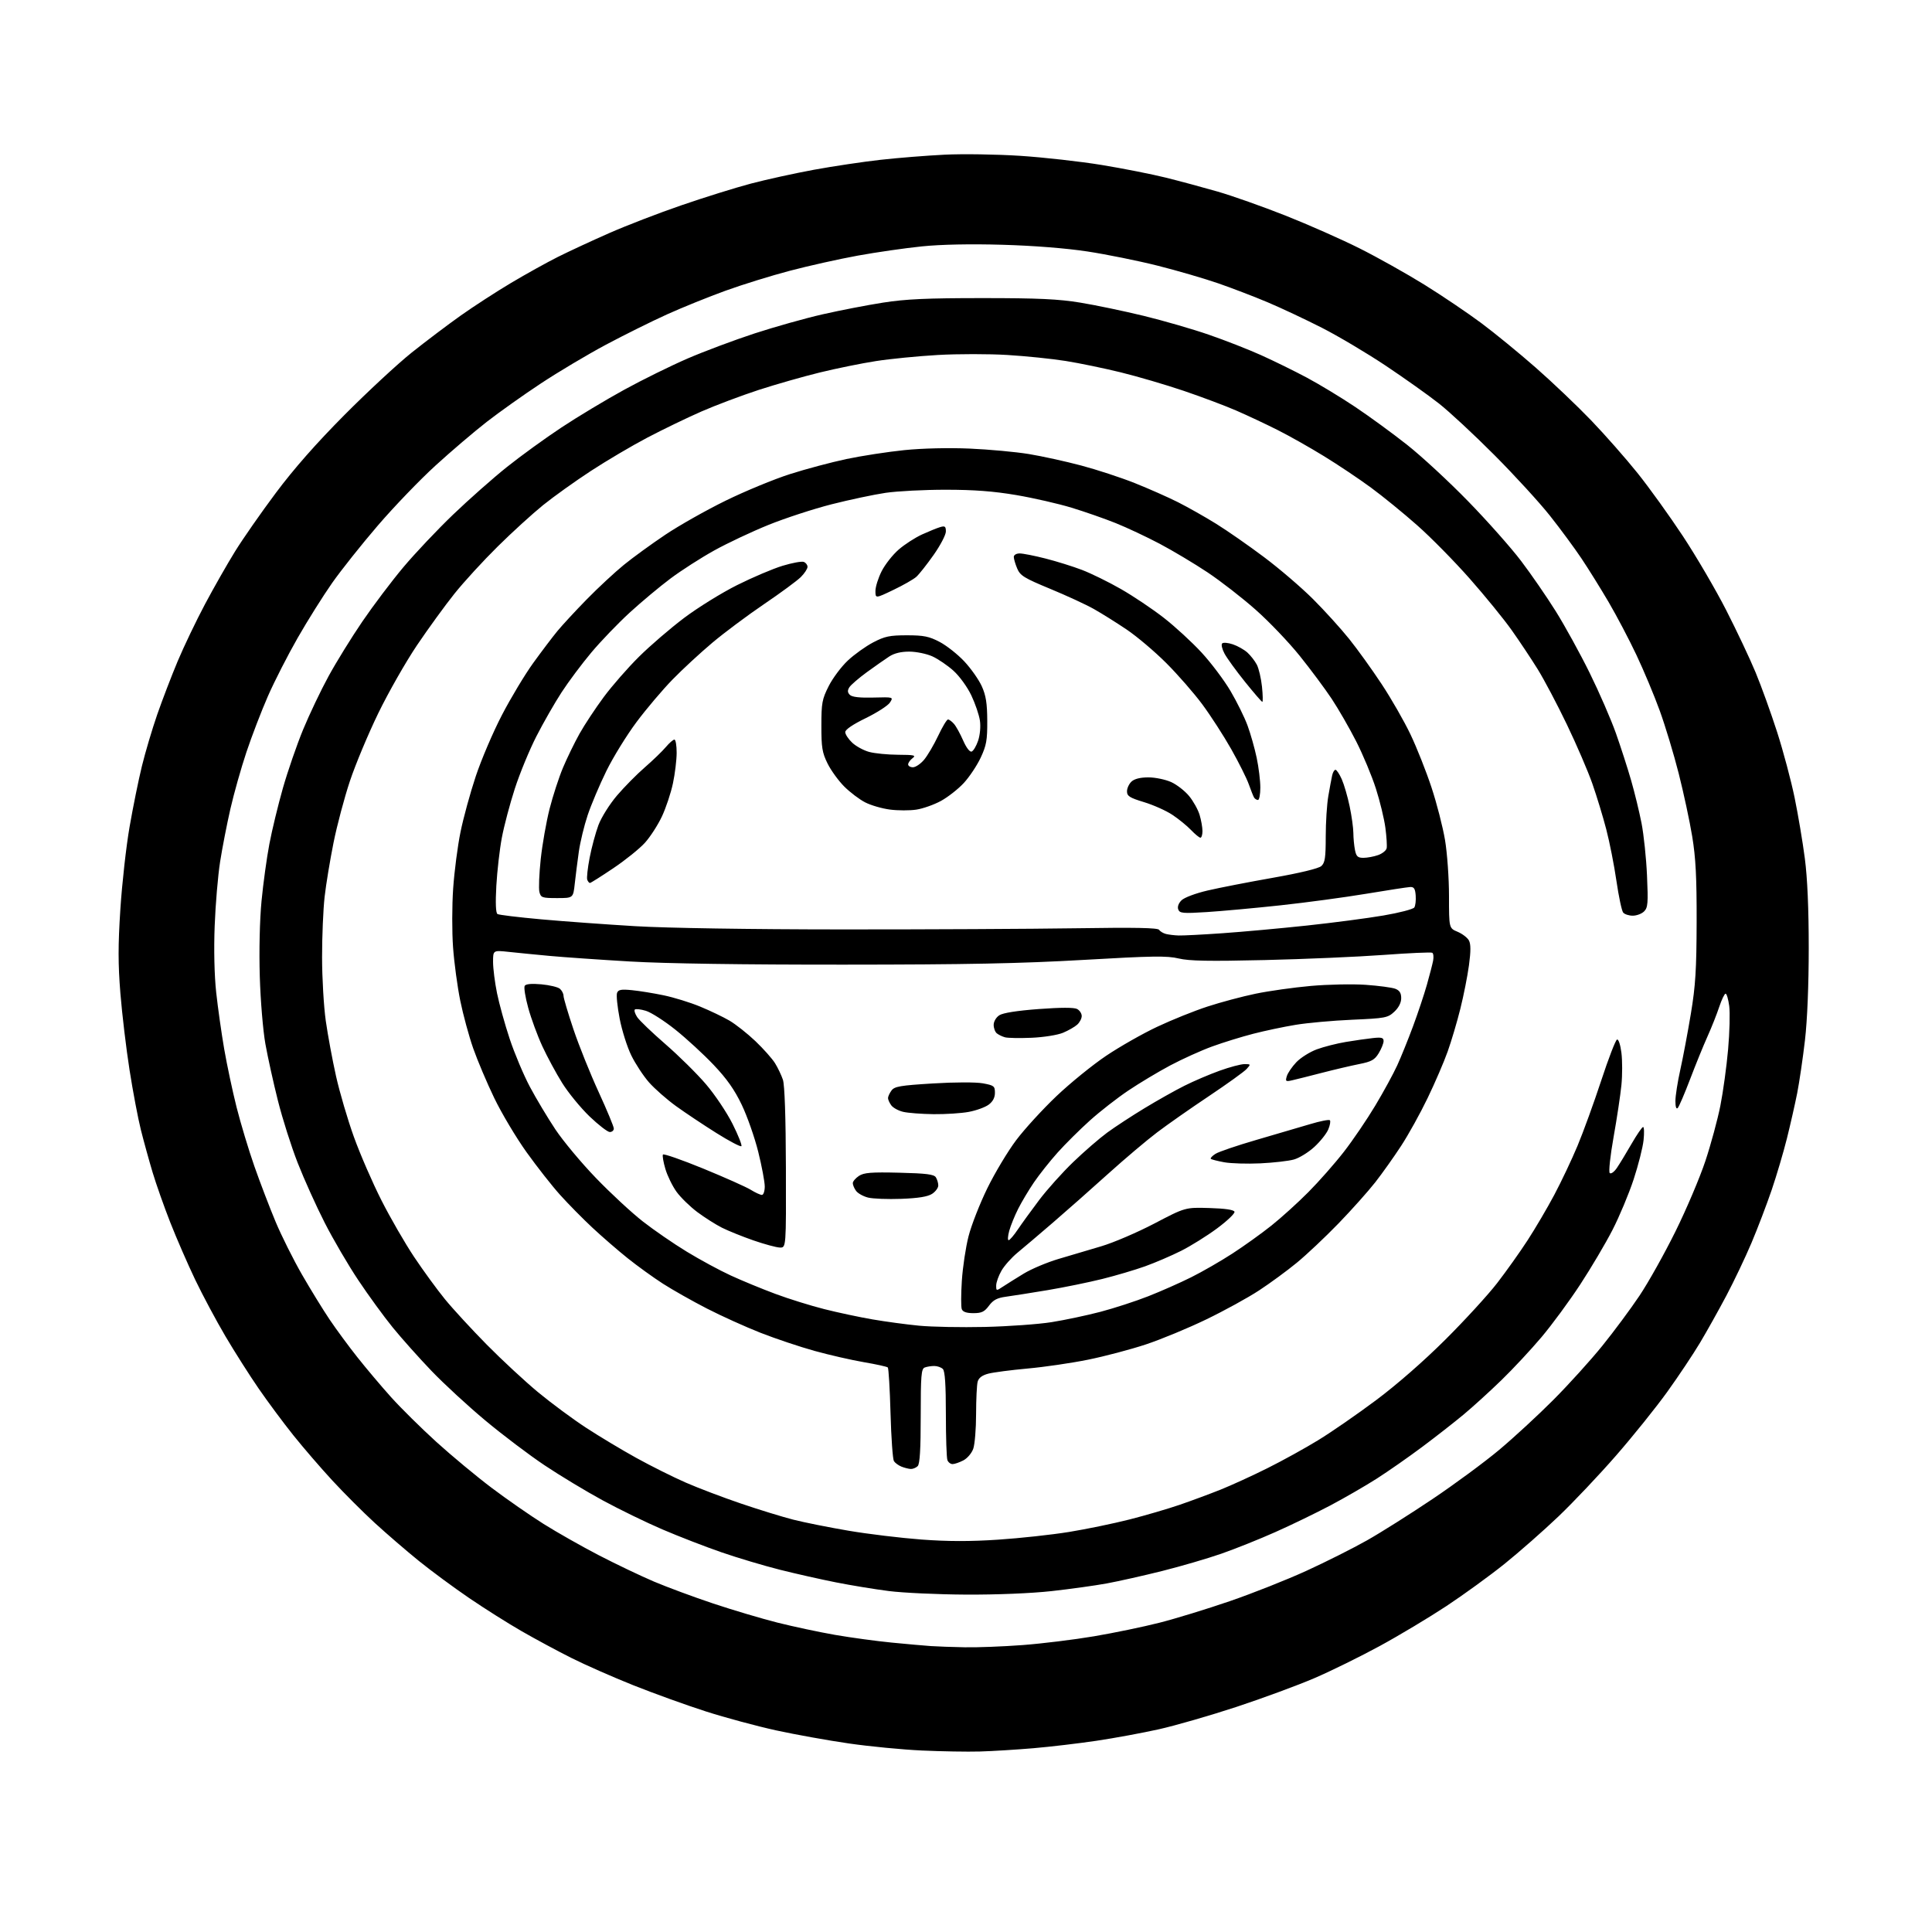 <?xml version="1.0" encoding="UTF-8" standalone="no"?>
<svg 
  version="1.1" 
  xmlns="http://www.w3.org/2000/svg" 
  xmlns:xlink="http://www.w3.org/1999/xlink" 
  xmlns:svg="http://www.w3.org/2000/svg"
  xmlns:rdf="http://www.w3.org/1999/02/22-rdf-syntax-ns#"
  xmlns:cc="http://creativecommons.org/ns#"
  xmlns:dc="http://purl.org/dc/elements/1.1/"
  viewBox="0 0 768 768"
  width="768"
  height="768"
>
<style>svg {background-color: white; }</style>"
<path stroke="none" fill="black" fill-rule="evenodd" d="M389.50,696.25C384.55,696.39 374.20,696.21 366.50,695.86C358.80,695.51 345.75,694.25 337.50,693.06C329.25,691.87 316.23,689.53 308.56,687.86C300.89,686.18 288.29,682.79 280.56,680.31C272.83,677.83 259.87,673.15 251.77,669.92C243.66,666.68 232.59,661.81 227.17,659.08C221.74,656.36 212.84,651.57 207.40,648.44C201.95,645.31 192.55,639.38 186.50,635.25C180.45,631.13 171.45,624.49 166.50,620.49C161.55,616.48 153.68,609.70 149.00,605.41C144.32,601.11 136.74,593.53 132.14,588.55C127.54,583.57 120.54,575.45 116.58,570.50C112.62,565.55 106.44,557.23 102.84,552.00C99.23,546.77 93.29,537.42 89.63,531.22C85.97,525.01 80.56,514.89 77.60,508.72C74.65,502.55 70.20,492.32 67.71,486.00C65.23,479.68 62.05,470.68 60.65,466.00C59.25,461.32 57.16,453.75 56.01,449.17C54.86,444.60 52.83,433.88 51.50,425.37C50.16,416.86 48.53,403.14 47.86,394.90C46.92,383.20 46.91,375.83 47.85,361.37C48.51,351.18 50.15,336.47 51.51,328.67C52.86,320.88 55.07,310.00 56.42,304.50C57.77,299.00 60.51,289.77 62.51,284.00C64.52,278.23 68.18,268.68 70.65,262.79C73.13,256.91 78.00,246.73 81.49,240.17C84.97,233.62 90.35,224.19 93.43,219.21C96.51,214.23 103.81,203.75 109.66,195.93C116.78,186.39 125.77,176.18 136.90,164.98C146.03,155.79 158.06,144.63 163.64,140.17C169.22,135.72 178.00,129.09 183.14,125.44C188.29,121.79 197.32,115.94 203.21,112.43C209.10,108.93 217.42,104.31 221.71,102.16C225.99,100.01 235.12,95.77 242.00,92.74C248.88,89.70 261.92,84.67 271.00,81.56C280.07,78.44 292.44,74.58 298.50,72.98C304.55,71.38 315.80,68.91 323.50,67.49C331.20,66.08 343.12,64.30 350.00,63.53C356.88,62.76 368.35,61.84 375.50,61.49C382.65,61.13 396.15,61.34 405.50,61.94C414.85,62.55 429.48,64.19 438.00,65.59C446.52,66.99 458.00,69.26 463.50,70.63C469.00,72.00 478.23,74.49 484.00,76.15C489.77,77.81 501.92,82.11 510.98,85.69C520.05,89.28 533.31,95.15 540.45,98.73C547.59,102.31 559.20,108.82 566.25,113.19C573.30,117.57 583.44,124.41 588.78,128.39C594.13,132.37 603.90,140.37 610.50,146.16C617.10,151.95 627.00,161.38 632.50,167.10C638.00,172.83 646.28,182.24 650.91,188.01C655.54,193.78 663.66,205.07 668.97,213.11C674.27,221.14 682.04,234.42 686.22,242.61C690.40,250.80 695.66,261.93 697.90,267.35C700.15,272.77 703.98,283.39 706.42,290.96C708.85,298.52 711.99,310.29 713.39,317.11C714.79,323.92 716.62,334.81 717.46,341.30C718.47,349.03 719.00,361.28 719.00,376.81C719.00,391.47 718.43,405.47 717.50,413.51C716.67,420.65 715.28,430.10 714.42,434.50C713.55,438.90 711.71,447.00 710.34,452.50C708.97,458.00 706.24,467.23 704.28,473.00C702.31,478.77 698.71,488.23 696.27,494.00C693.83,499.77 689.33,509.23 686.28,515.00C683.22,520.77 678.50,529.22 675.78,533.77C673.07,538.31 667.21,547.09 662.77,553.27C658.33,559.45 649.21,570.80 642.50,578.50C635.80,586.20 625.46,597.13 619.52,602.80C613.59,608.46 603.95,616.93 598.12,621.63C592.28,626.32 581.88,633.87 575.00,638.42C568.12,642.96 556.20,650.11 548.50,654.30C540.80,658.49 529.10,664.25 522.50,667.09C515.90,669.93 501.95,675.07 491.50,678.52C481.05,681.96 467.18,685.96 460.68,687.41C454.18,688.86 443.03,690.92 435.90,691.98C428.76,693.04 417.43,694.38 410.72,694.95C404.00,695.52 394.45,696.11 389.50,696.25zM383.50,654.82C388.45,654.92 398.80,654.52 406.50,653.94C414.20,653.36 426.98,651.79 434.89,650.45C442.81,649.11 454.51,646.69 460.89,645.06C467.28,643.44 479.87,639.58 488.88,636.48C497.89,633.39 511.59,627.96 519.32,624.42C527.06,620.88 537.91,615.43 543.44,612.30C548.97,609.17 560.70,601.77 569.50,595.85C578.30,589.94 590.23,581.14 596.00,576.30C601.77,571.46 611.45,562.54 617.50,556.46C623.55,550.39 632.29,540.74 636.92,535.01C641.55,529.29 648.21,520.31 651.73,515.05C655.25,509.80 661.68,498.30 666.03,489.50C670.38,480.70 675.73,468.10 677.92,461.50C680.11,454.90 682.79,445.00 683.88,439.50C684.97,434.00 686.35,423.93 686.95,417.13C687.55,410.32 687.75,402.56 687.39,399.88C687.03,397.20 686.39,395.00 685.95,395.00C685.52,395.00 684.38,397.36 683.42,400.25C682.46,403.14 680.37,408.43 678.76,412.00C677.15,415.57 674.03,423.23 671.84,429.00C669.64,434.77 667.43,439.93 666.92,440.45C666.35,441.04 666.00,439.98 666.00,437.69C666.00,435.65 666.88,430.02 667.96,425.18C669.04,420.34 670.92,410.33 672.15,402.94C673.99,391.88 674.39,385.42 674.44,366.50C674.48,348.78 674.08,340.97 672.68,332.50C671.69,326.45 669.27,315.20 667.32,307.50C665.37,299.80 661.97,288.55 659.77,282.50C657.58,276.45 653.40,266.48 650.50,260.35C647.61,254.22 642.63,244.77 639.46,239.35C636.28,233.93 631.42,226.12 628.66,222.00C625.90,217.88 620.26,210.22 616.12,205.00C611.99,199.78 602.05,188.93 594.05,180.90C586.05,172.86 576.13,163.64 572.00,160.40C567.88,157.15 558.37,150.40 550.88,145.39C543.38,140.39 531.91,133.57 525.38,130.25C518.84,126.93 509.23,122.41 504.00,120.20C498.77,117.99 489.94,114.60 484.36,112.66C478.78,110.73 467.86,107.54 460.09,105.59C452.33,103.64 439.79,101.11 432.24,99.96C423.76,98.67 410.83,97.65 398.48,97.30C385.74,96.93 374.10,97.17 366.48,97.94C359.89,98.61 348.43,100.26 341.00,101.61C333.57,102.96 321.43,105.67 314.00,107.63C306.57,109.58 295.06,113.15 288.42,115.56C281.78,117.96 271.34,122.18 265.22,124.94C259.11,127.70 248.12,133.16 240.80,137.06C233.49,140.97 221.88,147.88 215.00,152.43C208.12,156.97 198.45,163.84 193.50,167.69C188.55,171.54 179.40,179.33 173.18,185.01C166.95,190.68 156.60,201.44 150.18,208.92C143.75,216.40 135.57,226.69 132.00,231.78C128.43,236.88 122.29,246.65 118.37,253.50C114.45,260.34 109.11,270.79 106.51,276.72C103.91,282.65 100.06,292.68 97.95,299.00C95.84,305.32 92.98,315.46 91.59,321.53C90.20,327.59 88.36,337.04 87.50,342.53C86.64,348.01 85.66,359.48 85.34,368.00C84.97,377.49 85.21,387.76 85.94,394.50C86.60,400.55 88.03,410.68 89.12,417.00C90.22,423.32 92.43,433.75 94.05,440.17C95.67,446.58 98.86,457.16 101.14,463.67C103.42,470.17 107.21,480.07 109.55,485.66C111.89,491.25 116.61,500.70 120.04,506.66C123.47,512.62 128.43,520.68 131.05,524.57C133.67,528.46 138.64,535.21 142.10,539.57C145.55,543.93 151.55,551.04 155.44,555.37C159.32,559.69 167.45,567.73 173.50,573.22C179.55,578.71 189.45,586.93 195.50,591.49C201.55,596.04 210.80,602.47 216.07,605.78C221.33,609.09 231.23,614.70 238.07,618.25C244.90,621.79 254.78,626.50 260.00,628.72C265.23,630.93 275.80,634.85 283.50,637.42C291.20,639.99 302.68,643.40 309.00,645.00C315.32,646.59 325.68,648.80 332.00,649.90C338.32,650.99 348.45,652.37 354.50,652.96C360.55,653.55 367.52,654.17 370.00,654.34C372.48,654.51 378.55,654.73 383.50,654.82zM384.00,633.88C372.73,633.82 358.90,633.18 353.28,632.46C347.66,631.74 338.21,630.19 332.28,629.01C326.35,627.84 316.32,625.58 310.00,623.99C303.68,622.40 293.26,619.29 286.85,617.08C280.44,614.87 269.86,610.77 263.35,607.98C256.83,605.19 246.10,599.96 239.50,596.37C232.90,592.78 222.52,586.52 216.44,582.45C210.35,578.38 199.78,570.39 192.94,564.68C186.10,558.98 176.44,550.08 171.49,544.91C166.53,539.73 159.61,531.98 156.11,527.68C152.61,523.37 146.47,514.95 142.47,508.95C138.46,502.96 132.44,492.66 129.08,486.07C125.72,479.48 120.89,468.78 118.35,462.29C115.81,455.81 112.26,444.65 110.47,437.50C108.67,430.35 106.44,420.23 105.50,415.00C104.56,409.77 103.55,397.71 103.27,388.18C102.96,377.90 103.24,365.72 103.96,358.18C104.63,351.21 106.03,341.00 107.08,335.50C108.12,330.00 110.55,320.00 112.46,313.27C114.38,306.54 117.99,296.09 120.48,290.04C122.98,283.99 127.53,274.44 130.60,268.82C133.67,263.19 139.72,253.40 144.05,247.05C148.38,240.70 155.71,230.99 160.33,225.49C164.95,219.98 173.86,210.56 180.12,204.55C186.38,198.55 196.00,190.04 201.50,185.65C207.00,181.25 216.76,174.18 223.19,169.93C229.62,165.67 240.84,158.93 248.12,154.94C255.40,150.94 266.79,145.34 273.43,142.47C280.07,139.61 292.02,135.14 300.00,132.53C307.98,129.93 320.12,126.51 327.00,124.95C333.88,123.38 344.68,121.29 351.00,120.30C360.05,118.88 368.46,118.50 390.50,118.50C412.79,118.50 420.74,118.87 429.50,120.31C435.55,121.30 446.87,123.67 454.65,125.56C462.44,127.46 474.04,130.81 480.43,133.02C486.83,135.22 496.21,138.89 501.28,141.17C506.35,143.45 514.55,147.48 519.50,150.12C524.45,152.77 533.07,157.98 538.65,161.72C544.24,165.45 553.54,172.24 559.34,176.82C565.13,181.39 576.09,191.53 583.68,199.34C591.28,207.14 600.73,217.80 604.68,223.02C608.64,228.23 614.83,237.22 618.45,243.00C622.06,248.78 628.13,259.80 631.92,267.50C635.72,275.20 640.41,286.00 642.36,291.50C644.30,297.00 647.02,305.41 648.39,310.19C649.77,314.97 651.63,322.62 652.53,327.19C653.42,331.76 654.41,341.14 654.71,348.04C655.20,359.01 655.06,360.80 653.56,362.29C652.63,363.23 650.59,364.00 649.05,364.00C647.51,364.00 645.79,363.44 645.23,362.75C644.67,362.06 643.47,356.41 642.56,350.20C641.66,343.98 639.84,334.75 638.52,329.70C637.21,324.64 634.71,316.45 632.98,311.50C631.25,306.55 626.69,295.98 622.86,288.00C619.03,280.02 613.80,270.12 611.24,266.00C608.68,261.88 604.04,254.90 600.92,250.50C597.81,246.10 590.29,236.88 584.22,230.00C578.15,223.12 568.76,213.58 563.34,208.80C557.93,204.01 549.67,197.28 545.00,193.85C540.33,190.41 531.93,184.79 526.34,181.36C520.75,177.92 512.43,173.22 507.84,170.92C503.25,168.61 495.90,165.15 491.50,163.24C487.10,161.32 477.68,157.78 470.57,155.37C463.46,152.96 452.21,149.66 445.57,148.03C438.93,146.40 429.08,144.36 423.68,143.50C418.28,142.63 407.85,141.56 400.50,141.11C393.15,140.66 380.70,140.66 372.82,141.11C364.94,141.56 353.85,142.65 348.17,143.54C342.49,144.42 332.49,146.46 325.93,148.06C319.38,149.66 308.43,152.78 301.60,155.00C294.77,157.23 284.54,161.08 278.86,163.56C273.18,166.04 263.51,170.72 257.37,173.94C251.22,177.17 241.09,183.15 234.85,187.23C228.61,191.31 220.08,197.41 215.89,200.79C211.71,204.17 203.59,211.56 197.87,217.22C192.14,222.87 184.39,231.32 180.65,236.00C176.91,240.68 170.21,249.90 165.76,256.50C161.31,263.10 154.39,275.25 150.38,283.50C146.37,291.75 141.29,303.90 139.09,310.50C136.89,317.10 133.96,328.12 132.58,335.00C131.20,341.88 129.60,351.55 129.04,356.50C128.48,361.45 128.02,372.25 128.03,380.50C128.03,388.75 128.70,400.14 129.50,405.80C130.31,411.47 132.14,421.37 133.58,427.80C135.02,434.24 138.22,445.12 140.70,452.00C143.18,458.88 148.10,470.20 151.64,477.17C155.17,484.14 161.02,494.26 164.63,499.67C168.24,505.08 173.74,512.62 176.85,516.43C179.96,520.25 187.45,528.38 193.50,534.52C199.55,540.65 208.78,549.20 214.00,553.52C219.22,557.83 227.78,564.16 233.00,567.57C238.22,570.98 247.22,576.38 253.00,579.57C258.77,582.76 267.55,587.14 272.50,589.31C277.45,591.48 287.35,595.24 294.50,597.67C301.64,600.10 311.03,602.99 315.35,604.09C319.67,605.19 329.57,607.17 337.35,608.49C345.13,609.81 358.15,611.38 366.29,611.99C376.80,612.77 385.61,612.79 396.79,612.04C405.43,611.47 418.12,610.09 425.00,608.97C431.88,607.85 442.68,605.62 449.00,604.01C455.32,602.40 464.32,599.77 469.00,598.16C473.68,596.55 481.01,593.83 485.31,592.11C489.61,590.38 497.96,586.56 503.88,583.60C509.80,580.65 518.89,575.63 524.07,572.45C529.26,569.28 539.58,562.14 547.00,556.60C555.21,550.47 566.01,541.04 574.56,532.51C582.30,524.81 591.58,514.67 595.18,510.00C598.79,505.32 604.23,497.68 607.26,493.00C610.30,488.32 615.06,480.23 617.84,475.00C620.62,469.77 624.78,461.00 627.08,455.50C629.38,450.00 633.62,438.32 636.51,429.54C639.39,420.76 642.22,413.43 642.80,413.23C643.39,413.04 644.14,415.31 644.54,418.51C644.93,421.60 644.93,427.36 644.54,431.31C644.15,435.27 642.75,444.56 641.43,451.96C640.09,459.51 639.41,465.81 639.89,466.29C640.37,466.77 641.61,465.91 642.70,464.33C643.77,462.77 646.39,458.46 648.53,454.75C650.67,451.04 652.75,448.00 653.16,448.00C653.57,448.00 653.65,450.36 653.34,453.25C653.04,456.14 651.26,463.15 649.39,468.84C647.52,474.53 643.74,483.56 640.99,488.92C638.24,494.28 632.47,504.03 628.18,510.58C623.89,517.14 616.97,526.55 612.80,531.50C608.63,536.45 601.46,544.15 596.86,548.61C592.26,553.08 585.52,559.21 581.87,562.25C578.22,565.29 570.79,571.10 565.37,575.15C559.94,579.21 551.81,584.88 547.31,587.76C542.80,590.64 534.47,595.45 528.81,598.45C523.14,601.44 513.33,606.20 507.00,609.01C500.68,611.83 491.01,615.70 485.53,617.61C480.05,619.52 469.48,622.61 462.03,624.48C454.59,626.34 444.68,628.57 440.00,629.43C435.32,630.29 425.43,631.67 418.00,632.49C409.96,633.38 396.21,633.94 384.00,633.88zM362.05,583.94C361.20,583.90 359.53,583.48 358.35,583.01C357.17,582.53 355.82,581.55 355.35,580.82C354.88,580.09 354.27,571.55 354.00,561.83C353.73,552.11 353.24,543.90 352.92,543.59C352.61,543.27 348.33,542.33 343.42,541.49C338.52,540.65 329.71,538.64 323.86,537.02C318.00,535.40 308.33,532.16 302.36,529.82C296.39,527.47 286.77,523.13 281.00,520.16C275.23,517.20 267.35,512.74 263.50,510.27C259.65,507.79 253.35,503.24 249.50,500.16C245.65,497.08 239.35,491.62 235.50,488.03C231.65,484.44 225.87,478.57 222.66,475.00C219.44,471.43 213.43,463.77 209.30,458.00C205.17,452.23 199.40,442.55 196.48,436.50C193.56,430.45 189.79,421.53 188.09,416.69C186.40,411.84 184.09,403.34 182.96,397.79C181.83,392.25 180.54,382.71 180.10,376.60C179.65,370.50 179.67,359.95 180.14,353.17C180.61,346.38 181.92,336.28 183.06,330.73C184.19,325.17 186.92,315.19 189.13,308.56C191.34,301.93 196.02,290.96 199.55,284.19C203.07,277.42 208.66,268.12 211.97,263.54C215.29,258.95 219.61,253.24 221.58,250.85C223.55,248.46 228.83,242.75 233.33,238.16C237.82,233.58 244.43,227.45 248.00,224.54C251.57,221.63 258.99,216.24 264.48,212.56C269.97,208.88 280.77,202.78 288.48,199.01C296.19,195.23 307.68,190.49 314.00,188.47C320.32,186.45 330.45,183.75 336.50,182.47C342.55,181.20 352.90,179.60 359.50,178.93C366.75,178.20 377.04,177.96 385.50,178.32C393.20,178.66 403.77,179.63 409.00,180.49C414.23,181.35 423.58,183.40 429.79,185.05C436.00,186.70 445.58,189.84 451.08,192.03C456.59,194.23 464.31,197.64 468.24,199.62C472.18,201.61 479.02,205.47 483.43,208.21C487.85,210.95 496.44,216.93 502.52,221.50C508.61,226.06 517.35,233.56 521.95,238.15C526.55,242.74 533.02,249.88 536.32,254.00C539.63,258.12 545.44,266.20 549.23,271.95C553.03,277.69 558.18,286.68 560.68,291.92C563.18,297.17 566.94,306.64 569.03,312.98C571.13,319.32 573.55,328.74 574.42,333.93C575.29,339.11 576.00,349.12 576.00,356.16C576.00,368.97 576.00,368.97 579.42,370.40C581.30,371.19 583.32,372.74 583.92,373.85C584.69,375.28 584.69,378.12 583.94,383.68C583.36,387.98 581.82,395.77 580.51,401.00C579.21,406.23 576.94,413.88 575.47,418.00C574.01,422.12 570.42,430.45 567.50,436.50C564.59,442.55 559.85,451.10 556.97,455.50C554.10,459.90 549.46,466.43 546.67,470.00C543.87,473.57 537.30,480.94 532.05,486.36C526.80,491.78 519.35,498.80 515.50,501.96C511.65,505.13 504.90,510.08 500.50,512.96C496.10,515.85 486.65,521.04 479.50,524.49C472.35,527.95 461.55,532.42 455.50,534.43C449.45,536.43 439.10,539.17 432.50,540.50C425.90,541.84 415.10,543.42 408.50,544.01C401.90,544.61 394.86,545.53 392.87,546.05C390.40,546.70 389.04,547.73 388.63,549.26C388.30,550.49 388.02,556.27 388.01,562.10C388.01,567.93 387.50,574.13 386.89,575.88C386.27,577.66 384.53,579.71 382.94,580.53C381.38,581.34 379.45,582.00 378.66,582.00C377.86,582.00 376.94,581.29 376.61,580.42C376.27,579.55 376.00,571.31 376.00,562.12C376.00,550.45 375.64,545.04 374.80,544.20C374.14,543.54 372.60,543.00 371.38,543.00C370.16,543.00 368.45,543.27 367.58,543.61C366.22,544.13 366.00,546.78 366.00,562.91C366.00,576.11 365.65,581.95 364.80,582.80C364.14,583.46 362.90,583.97 362.05,583.94zM391.50,527.48C400.85,527.26 412.77,526.41 418.00,525.58C423.23,524.75 431.97,522.90 437.43,521.47C442.90,520.03 451.45,517.25 456.43,515.29C461.42,513.33 469.10,509.94 473.50,507.74C477.90,505.55 485.27,501.31 489.89,498.31C494.50,495.32 501.48,490.32 505.39,487.20C509.30,484.08 515.93,478.09 520.11,473.87C524.30,469.66 530.65,462.45 534.22,457.85C537.79,453.26 543.40,445.00 546.69,439.50C549.99,434.00 553.91,426.80 555.42,423.50C556.93,420.20 559.75,413.23 561.69,408.00C563.63,402.77 566.11,395.35 567.20,391.50C568.29,387.65 569.41,383.32 569.69,381.87C569.96,380.42 569.81,379.01 569.35,378.74C568.88,378.46 560.17,378.85 550.00,379.60C539.83,380.35 518.56,381.27 502.74,381.64C480.59,382.16 472.73,382.01 468.54,381.01C463.93,379.90 458.10,379.99 430.80,381.57C405.74,383.01 384.38,383.44 335.50,383.46C295.59,383.49 264.44,383.03 250.50,382.21C238.40,381.50 224.00,380.50 218.50,379.99C213.00,379.48 205.69,378.76 202.25,378.39C196.00,377.72 196.00,377.72 196.00,382.40C196.00,384.98 196.71,390.55 197.57,394.79C198.43,399.03 200.70,407.23 202.62,413.00C204.54,418.77 208.14,427.32 210.62,431.99C213.10,436.66 217.67,444.29 220.76,448.94C223.86,453.59 231.14,462.32 236.95,468.33C242.75,474.35 251.10,482.08 255.50,485.52C259.90,488.96 267.77,494.38 273.00,497.56C278.23,500.75 286.10,505.01 290.50,507.03C294.90,509.06 302.86,512.34 308.18,514.32C313.50,516.31 322.28,519.04 327.68,520.40C333.08,521.77 341.70,523.60 346.83,524.48C351.96,525.37 360.28,526.49 365.33,526.98C370.37,527.47 382.15,527.69 391.50,527.48zM386.94,522.00C384.20,522.00 382.74,521.50 382.32,520.40C381.99,519.53 382.00,514.44 382.35,509.09C382.70,503.75 383.89,495.80 385.01,491.44C386.12,487.07 389.48,478.49 392.47,472.37C395.46,466.25 400.63,457.64 403.95,453.23C407.27,448.82 414.46,440.96 419.93,435.76C425.40,430.56 434.31,423.32 439.73,419.68C445.15,416.04 454.29,410.84 460.05,408.14C465.80,405.43 474.77,401.82 480.00,400.12C485.23,398.41 493.82,396.11 499.10,395.02C504.38,393.92 514.28,392.53 521.10,391.92C527.92,391.32 537.71,391.12 542.87,391.48C548.02,391.84 553.30,392.55 554.62,393.04C556.35,393.71 557.00,394.72 557.00,396.79C557.00,398.60 556.00,400.55 554.25,402.19C551.65,404.60 550.72,404.78 537.50,405.36C529.80,405.70 519.67,406.61 515.00,407.39C510.32,408.16 502.74,409.76 498.15,410.95C493.56,412.13 486.22,414.40 481.83,416.00C477.44,417.60 469.96,420.99 465.19,423.52C460.42,426.06 452.91,430.56 448.51,433.52C444.10,436.48 437.24,441.83 433.27,445.40C429.29,448.97 423.49,454.73 420.39,458.19C417.29,461.66 413.07,466.98 411.02,470.00C408.96,473.02 406.14,477.75 404.75,480.50C403.36,483.25 401.76,487.19 401.19,489.25C400.63,491.31 400.51,493.00 400.94,493.00C401.38,493.00 403.02,491.09 404.59,488.75C406.17,486.41 410.00,481.12 413.11,477.00C416.22,472.88 422.31,466.09 426.63,461.93C430.96,457.76 437.05,452.49 440.17,450.20C443.29,447.92 449.97,443.55 455.01,440.50C460.05,437.44 467.17,433.43 470.84,431.60C474.50,429.76 480.79,427.07 484.81,425.63C488.83,424.18 493.29,423.00 494.71,423.00C497.22,423.00 497.25,423.07 495.56,424.93C494.60,426.00 487.89,430.82 480.66,435.66C473.42,440.49 464.12,447.00 460.00,450.12C455.88,453.23 447.08,460.67 440.46,466.64C433.85,472.61 423.99,481.32 418.56,486.00C413.13,490.68 406.77,496.07 404.43,498.00C402.09,499.93 399.23,503.14 398.09,505.14C396.94,507.14 396.00,509.78 396.00,511.00C396.00,513.21 396.03,513.21 398.75,511.41C400.26,510.41 403.98,508.09 407.00,506.25C410.02,504.42 416.21,501.81 420.75,500.46C425.29,499.11 432.94,496.84 437.75,495.42C442.56,494.00 452.05,489.94 458.84,486.39C471.17,479.93 471.17,479.93 480.75,480.21C487.07,480.40 490.47,480.91 490.73,481.69C490.95,482.35 487.82,485.33 483.79,488.32C479.75,491.31 473.30,495.33 469.47,497.25C465.64,499.17 459.22,501.93 455.21,503.37C451.20,504.81 443.55,507.07 438.21,508.40C432.87,509.73 423.10,511.73 416.50,512.84C409.90,513.94 402.43,515.12 399.91,515.46C396.38,515.93 394.82,516.76 393.13,519.04C391.34,521.46 390.21,522.00 386.94,522.00zM310.00,495.92C308.62,495.88 303.90,494.60 299.50,493.08C295.10,491.55 289.48,489.28 287.00,488.04C284.52,486.79 280.12,484.00 277.21,481.83C274.30,479.65 270.59,476.03 268.95,473.78C267.32,471.52 265.32,467.44 264.51,464.71C263.70,461.99 263.26,459.40 263.53,458.96C263.79,458.52 271.02,461.04 279.59,464.55C288.16,468.07 296.65,471.85 298.45,472.97C300.26,474.09 302.25,475.00 302.87,475.00C303.49,475.00 304.00,473.49 304.00,471.65C304.00,469.80 302.84,463.62 301.42,457.90C300.00,452.18 297.05,443.76 294.86,439.19C291.98,433.17 288.91,428.81 283.69,423.32C279.74,419.15 272.90,412.86 268.50,409.34C264.10,405.82 258.81,402.43 256.74,401.81C254.68,401.19 252.70,400.96 252.36,401.31C252.01,401.65 252.43,403.00 253.28,404.30C254.13,405.60 259.17,410.43 264.47,415.03C269.78,419.63 277.03,426.79 280.59,430.95C284.15,435.10 288.92,442.21 291.19,446.75C293.47,451.29 295.05,455.28 294.71,455.62C294.37,455.96 289.91,453.62 284.80,450.41C279.68,447.20 272.48,442.40 268.79,439.74C265.10,437.08 260.26,432.82 258.02,430.29C255.79,427.76 252.62,422.94 250.97,419.59C249.32,416.24 247.23,409.63 246.32,404.91C245.41,400.18 244.94,395.59 245.29,394.70C245.79,393.39 246.93,393.18 251.20,393.61C254.12,393.89 259.79,394.81 263.81,395.65C267.83,396.48 274.34,398.49 278.28,400.12C282.22,401.74 287.48,404.26 289.97,405.71C292.46,407.17 297.10,410.84 300.28,413.86C303.46,416.89 306.97,420.84 308.09,422.65C309.21,424.45 310.61,427.41 311.22,429.21C311.92,431.30 312.35,444.06 312.41,464.25C312.50,496.00 312.50,496.00 310.00,495.92zM358.28,476.56C352.90,476.76 346.95,476.53 345.05,476.05C343.15,475.57 341.01,474.37 340.30,473.39C339.58,472.42 339.00,471.04 339.00,470.33C339.00,469.62 340.10,468.33 341.44,467.44C343.45,466.13 346.31,465.90 357.48,466.17C368.22,466.43 371.28,466.82 372.02,468.00C372.54,468.82 372.98,470.28 372.98,471.23C372.99,472.18 371.89,473.68 370.53,474.57C368.82,475.69 365.09,476.30 358.28,476.56zM501.00,462.45C495.77,462.70 489.32,462.50 486.65,462.02C483.99,461.53 481.58,460.92 481.32,460.65C481.05,460.38 481.88,459.49 483.16,458.67C484.45,457.84 491.80,455.35 499.50,453.11C507.20,450.88 516.77,448.07 520.76,446.87C524.75,445.67 528.30,444.96 528.64,445.31C528.99,445.65 528.71,447.29 528.02,448.94C527.34,450.60 524.85,453.73 522.49,455.90C520.14,458.07 516.47,460.33 514.35,460.92C512.23,461.52 506.23,462.20 501.00,462.45zM242.41,450.00C241.54,450.00 237.91,447.20 234.34,443.78C230.78,440.35 225.89,434.38 223.48,430.51C221.06,426.64 217.51,420.06 215.58,415.88C213.65,411.71 211.13,404.85 209.98,400.65C208.82,396.44 208.19,392.50 208.58,391.88C209.03,391.14 211.33,390.93 215.17,391.28C218.42,391.58 221.73,392.36 222.54,393.03C223.34,393.70 224.01,394.98 224.01,395.87C224.02,396.77 225.80,402.76 227.96,409.18C230.12,415.61 234.62,426.80 237.95,434.05C241.28,441.29 244.00,447.85 244.00,448.61C244.00,449.38 243.29,450.00 242.41,450.00zM371.11,442.90C366.38,442.84 360.95,442.43 359.05,441.98C357.15,441.54 355.01,440.37 354.30,439.39C353.58,438.42 353.00,437.11 353.00,436.50C353.00,435.89 353.62,434.53 354.38,433.50C355.57,431.87 357.86,431.48 370.83,430.69C379.58,430.15 387.93,430.14 390.71,430.64C395.12,431.45 395.50,431.75 395.50,434.40C395.50,436.32 394.66,437.90 393.00,439.13C391.62,440.15 388.08,441.44 385.11,441.99C382.15,442.55 375.85,442.95 371.11,442.90zM513.67,429.43C511.08,430.02 510.90,429.88 511.53,427.79C511.91,426.53 513.61,424.04 515.31,422.25C517.01,420.46 520.67,418.16 523.45,417.13C526.23,416.11 531.42,414.78 535.00,414.19C538.58,413.59 543.41,412.90 545.75,412.65C549.22,412.27 550.00,412.49 550.00,413.85C549.99,414.76 549.12,416.92 548.06,418.67C546.45,421.31 545.18,422.02 540.32,422.98C537.12,423.62 530.45,425.18 525.50,426.46C520.55,427.74 515.23,429.08 513.67,429.43zM410.10,412.53C405.37,412.73 400.60,412.65 399.50,412.34C398.40,412.04 396.94,411.33 396.25,410.77C395.56,410.21 395.00,408.70 395.00,407.40C395.00,406.06 395.97,404.41 397.25,403.58C398.69,402.64 404.33,401.75 412.92,401.11C421.69,400.46 426.97,400.45 428.17,401.09C429.18,401.63 430.00,402.88 430.00,403.88C430.00,404.88 429.20,406.42 428.21,407.31C427.23,408.20 424.69,409.65 422.57,410.54C420.42,411.44 414.90,412.32 410.10,412.53zM468.50,371.87C470.15,371.93 478.02,371.53 486.00,370.97C493.98,370.41 509.05,369.04 519.50,367.92C529.95,366.80 543.65,365.00 549.95,363.92C556.25,362.85 561.77,361.41 562.21,360.73C562.66,360.05 562.90,357.93 562.76,356.00C562.55,353.21 562.09,352.52 560.50,352.61C559.40,352.67 551.52,353.88 543.00,355.30C534.48,356.72 519.17,358.78 509.00,359.88C498.82,360.98 485.67,362.18 479.76,362.56C470.20,363.16 468.96,363.05 468.38,361.54C467.97,360.49 468.47,359.09 469.65,357.90C470.75,356.80 475.21,355.12 480.04,353.99C484.69,352.90 496.38,350.63 506.00,348.93C516.76,347.03 524.17,345.24 525.25,344.27C526.70,342.96 527.00,340.94 527.00,332.53C527.00,326.94 527.46,319.70 528.03,316.43C528.59,313.17 529.27,309.49 529.55,308.25C529.82,307.01 530.41,306.00 530.87,306.00C531.32,306.00 532.45,307.69 533.37,309.75C534.28,311.81 535.70,316.65 536.50,320.50C537.31,324.35 537.97,329.13 537.98,331.12C537.99,333.12 538.28,336.16 538.62,337.88C539.14,340.46 539.72,341.00 541.98,341.00C543.47,341.00 546.09,340.52 547.79,339.92C549.49,339.33 551.04,338.09 551.22,337.17C551.41,336.25 551.18,332.60 550.71,329.05C550.24,325.50 548.55,318.49 546.94,313.48C545.34,308.47 541.81,300.02 539.11,294.71C536.41,289.41 532.02,281.79 529.36,277.78C526.70,273.78 520.99,266.09 516.66,260.71C512.33,255.32 504.45,247.07 499.14,242.38C493.84,237.68 485.23,230.99 480.00,227.51C474.77,224.03 466.23,218.93 461.00,216.16C455.77,213.40 447.90,209.70 443.50,207.94C439.10,206.17 431.23,203.43 426.00,201.83C420.77,200.24 410.88,197.97 404.00,196.80C394.96,195.27 387.21,194.68 376.00,194.68C367.48,194.67 356.69,195.23 352.04,195.91C347.38,196.60 337.70,198.65 330.54,200.47C323.37,202.30 312.10,205.98 305.50,208.65C298.90,211.32 289.19,215.89 283.93,218.81C278.66,221.73 270.84,226.75 266.55,229.96C262.26,233.17 254.97,239.26 250.35,243.49C245.73,247.72 238.86,254.86 235.10,259.34C231.33,263.83 226.00,270.96 223.25,275.19C220.50,279.41 215.99,287.29 213.23,292.69C210.47,298.08 206.61,307.45 204.65,313.50C202.69,319.55 200.37,328.32 199.49,333.00C198.61,337.68 197.63,346.27 197.30,352.10C196.92,358.95 197.08,362.93 197.75,363.34C198.32,363.70 206.14,364.64 215.14,365.45C224.14,366.26 240.95,367.48 252.50,368.17C265.05,368.92 298.05,369.44 334.50,369.46C368.05,369.48 410.03,369.27 427.78,369.00C451.24,368.64 460.26,368.81 460.78,369.63C461.18,370.26 462.40,370.99 463.50,371.27C464.60,371.54 466.85,371.82 468.50,371.87zM221.45,357.00C215.48,357.00 215.00,356.83 214.42,354.56C214.09,353.21 214.33,347.33 214.95,341.49C215.58,335.65 217.16,326.68 218.46,321.55C219.76,316.43 222.16,309.07 223.78,305.20C225.41,301.33 228.37,295.24 230.37,291.66C232.37,288.09 236.71,281.52 240.01,277.07C243.31,272.62 249.61,265.41 254.02,261.05C258.42,256.68 266.49,249.75 271.95,245.63C277.41,241.52 286.88,235.65 293.00,232.59C299.12,229.53 307.25,226.07 311.08,224.91C314.90,223.75 318.70,223.05 319.51,223.37C320.33,223.68 321.00,224.56 321.00,225.33C321.00,226.10 319.81,227.92 318.35,229.38C316.89,230.84 310.32,235.68 303.75,240.13C297.19,244.58 287.92,251.49 283.16,255.50C278.40,259.50 271.27,266.09 267.33,270.14C263.38,274.19 256.96,281.77 253.05,287.00C249.14,292.23 243.73,301.00 241.03,306.50C238.33,312.00 234.99,319.90 233.60,324.06C232.21,328.22 230.63,334.75 230.09,338.56C229.55,342.38 228.83,348.09 228.48,351.25C227.86,357.00 227.86,357.00 221.45,357.00zM234.51,351.00C234.19,351.00 233.72,350.42 233.44,349.72C233.17,349.01 233.60,345.07 234.39,340.97C235.18,336.86 236.76,331.01 237.90,327.96C239.06,324.89 242.33,319.68 245.24,316.26C248.13,312.87 253.12,307.81 256.33,305.03C259.54,302.24 263.29,298.62 264.67,296.98C266.05,295.34 267.59,294.00 268.09,294.00C268.59,294.00 268.99,296.36 268.98,299.25C268.97,302.14 268.31,307.61 267.50,311.41C266.70,315.21 264.73,321.12 263.13,324.54C261.53,327.95 258.49,332.66 256.37,335.01C254.26,337.35 248.60,341.91 243.80,345.13C239.00,348.36 234.82,351.00 234.51,351.00zM477.19,333.00C476.74,333.00 475.05,331.62 473.44,329.93C471.82,328.24 468.48,325.52 466.01,323.89C463.55,322.25 458.48,319.99 454.76,318.86C449.03,317.12 448.00,316.46 448.00,314.56C448.00,313.32 448.82,311.57 449.83,310.65C451.02,309.58 453.38,309.01 456.58,309.02C459.29,309.03 463.33,309.88 465.57,310.89C467.81,311.91 471.01,314.40 472.68,316.43C474.35,318.45 476.23,321.83 476.86,323.92C477.49,326.02 478.00,328.92 478.00,330.37C478.00,331.81 477.63,333.00 477.19,333.00zM364.26,321.84C361.64,322.24 356.93,322.23 353.79,321.82C350.65,321.42 346.22,320.13 343.95,318.97C341.67,317.81 337.92,314.97 335.60,312.66C333.29,310.34 330.29,306.21 328.95,303.47C326.84,299.20 326.50,297.10 326.51,288.50C326.51,279.44 326.79,277.95 329.43,272.72C331.04,269.54 334.46,264.97 337.04,262.56C339.62,260.14 344.16,256.90 347.12,255.35C351.71,252.95 353.67,252.54 360.50,252.54C367.20,252.54 369.32,252.97 373.52,255.17C376.28,256.62 380.70,260.11 383.34,262.93C385.98,265.76 389.10,270.19 390.27,272.78C391.92,276.44 392.42,279.53 392.45,286.50C392.49,294.22 392.12,296.31 389.84,301.18C388.38,304.30 385.36,308.83 383.13,311.25C380.90,313.66 376.81,316.87 374.04,318.38C371.28,319.89 366.87,321.44 364.26,321.84zM500.06,318.00C499.54,318.00 498.86,317.57 498.53,317.06C498.21,316.54 497.27,314.17 496.43,311.81C495.60,309.44 492.45,303.13 489.43,297.79C486.41,292.46 481.24,284.45 477.94,280.00C474.65,275.56 468.20,268.17 463.61,263.58C459.03,259.00 451.95,253.01 447.89,250.27C443.82,247.53 437.95,243.85 434.84,242.10C431.73,240.34 423.90,236.73 417.44,234.06C407.10,229.78 405.55,228.83 404.35,225.99C403.61,224.22 403.00,222.15 403.00,221.39C403.00,220.60 404.01,220.00 405.34,220.00C406.63,220.00 411.24,220.91 415.59,222.02C419.94,223.12 426.46,225.16 430.08,226.54C433.70,227.92 440.68,231.34 445.58,234.15C450.49,236.96 458.16,242.10 462.63,245.59C467.10,249.07 473.86,255.29 477.66,259.41C481.45,263.52 486.62,270.40 489.15,274.69C491.68,278.99 494.73,285.16 495.92,288.42C497.12,291.68 498.75,297.44 499.55,301.24C500.35,305.03 501.00,310.35 501.00,313.07C501.00,315.78 500.58,318.00 500.06,318.00zM362.91,305.00C363.96,305.00 365.95,303.66 367.33,302.02C368.71,300.38 371.22,296.11 372.92,292.52C374.61,288.93 376.38,286.00 376.84,286.00C377.31,286.00 378.38,286.79 379.22,287.75C380.06,288.71 381.70,291.68 382.86,294.34C384.11,297.20 385.48,299.01 386.23,298.76C386.93,298.53 388.09,296.58 388.82,294.42C389.58,292.15 389.88,288.79 389.53,286.43C389.20,284.19 387.67,279.69 386.12,276.43C384.55,273.12 381.43,268.80 379.04,266.65C376.70,264.53 372.91,261.96 370.64,260.92C368.36,259.89 364.25,259.04 361.50,259.03C358.21,259.01 355.47,259.67 353.50,260.96C351.85,262.03 347.84,264.84 344.59,267.20C341.35,269.57 338.21,272.28 337.62,273.22C336.83,274.49 336.89,275.28 337.83,276.22C338.70,277.09 341.72,277.43 347.16,277.29C355.19,277.08 355.19,277.08 353.75,279.29C352.96,280.50 348.64,283.28 344.16,285.47C339.01,287.97 336.00,290.02 336.00,291.03C336.00,291.91 337.24,293.79 338.75,295.22C340.26,296.65 343.30,298.30 345.50,298.90C347.70,299.50 352.88,300.01 357.00,300.03C363.45,300.06 364.26,300.25 362.75,301.39C361.79,302.12 361.00,303.23 361.00,303.86C361.00,304.49 361.86,305.00 362.91,305.00zM501.79,279.00C501.53,279.00 498.43,275.42 494.91,271.04C491.39,266.67 487.73,261.62 486.77,259.83C485.81,258.04 485.38,256.22 485.83,255.77C486.27,255.33 488.17,255.49 490.06,256.13C491.95,256.76 494.56,258.23 495.85,259.39C497.13,260.55 498.83,262.73 499.61,264.22C500.39,265.72 501.31,269.66 501.66,272.97C502.00,276.29 502.06,279.00 501.79,279.00zM355.11,234.51C348.00,237.92 348.00,237.92 348.00,234.93C348.00,233.28 349.11,229.75 350.46,227.08C351.81,224.41 354.85,220.54 357.21,218.49C359.57,216.43 363.75,213.73 366.50,212.47C369.25,211.22 372.51,209.89 373.75,209.53C375.64,208.97 376.00,209.25 376.00,211.28C376.00,212.60 373.81,216.79 371.13,220.59C368.45,224.39 365.36,228.31 364.25,229.30C363.14,230.29 359.03,232.64 355.11,234.51z" />

</svg>